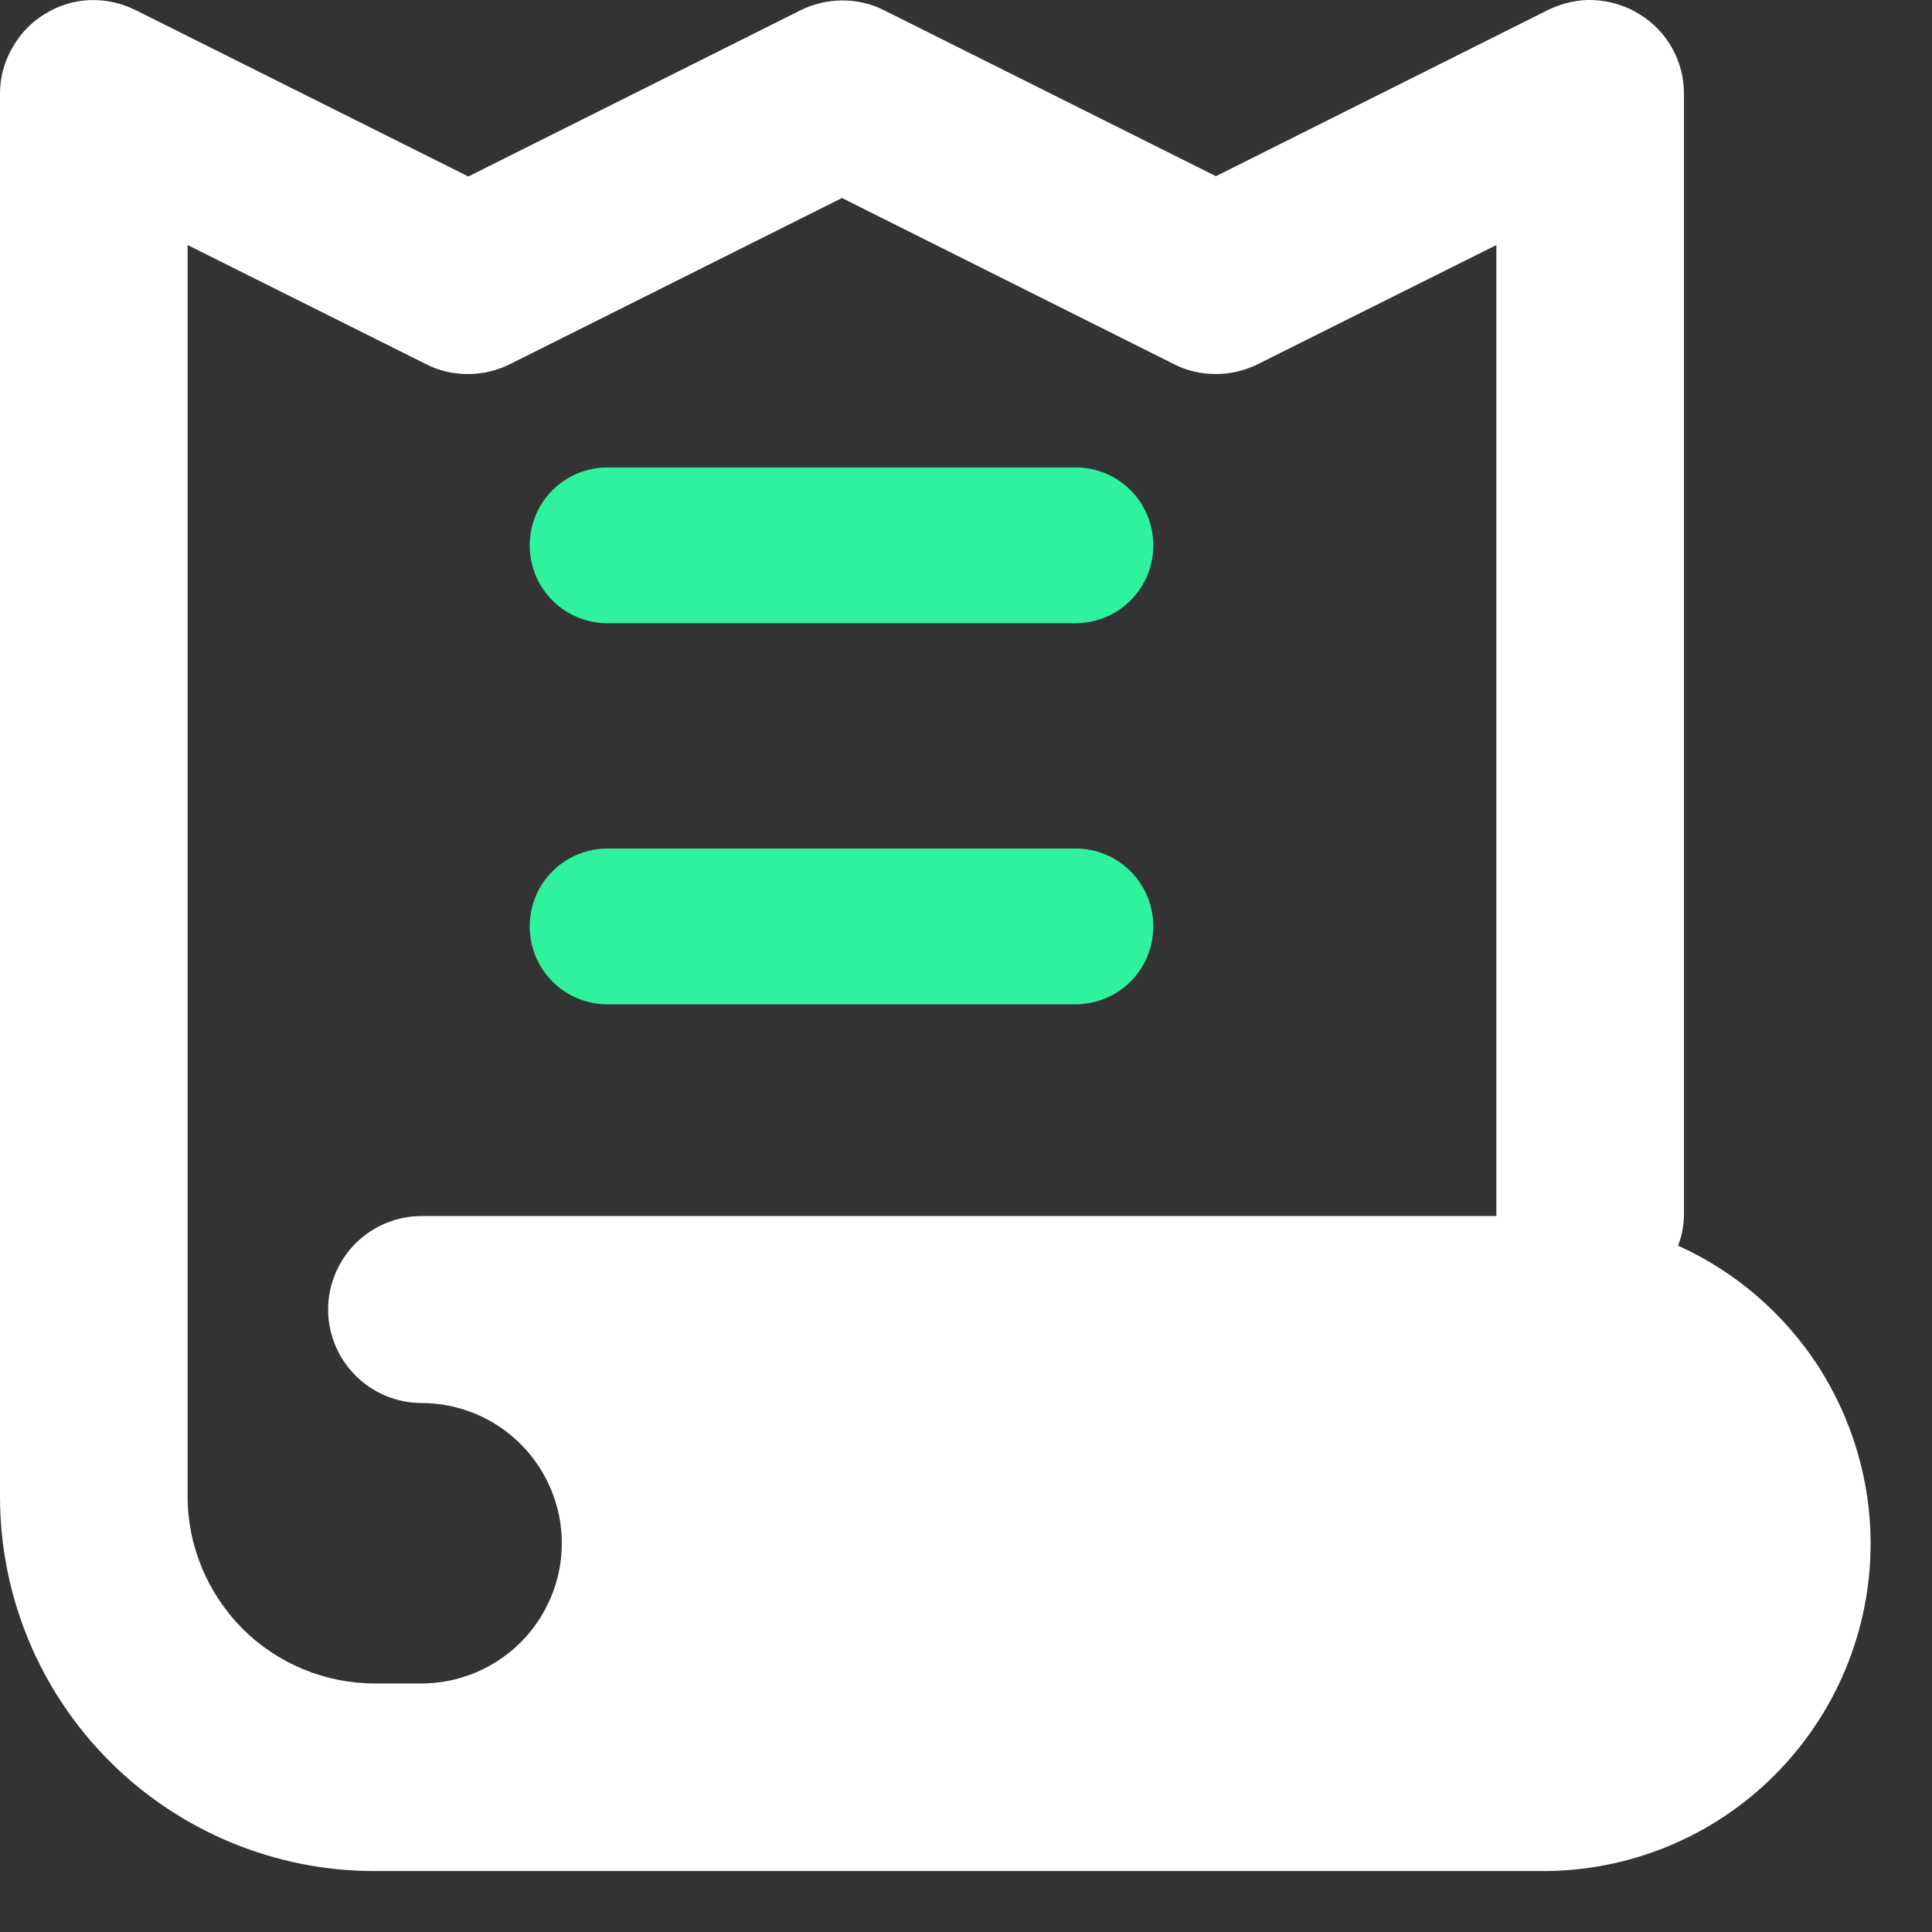 <svg width="31" height="31" viewBox="0 0 31 31" fill="none" xmlns="http://www.w3.org/2000/svg">
<rect x="0" y="0" width="31" height="31" fill="#333333" stroke="none"/>
<path fill-rule="evenodd" clip-rule="evenodd" d="M29.175 21.922C28.625 21.077 27.845 20.402 26.925 19.987C26.985 19.837 27.015 19.677 27.02 19.512V1.502C27.02 1.247 26.955 0.992 26.83 0.772C26.705 0.547 26.525 0.362 26.305 0.227C26.09 0.092 25.84 0.017 25.585 0.002C25.33 -0.013 25.075 0.047 24.845 0.157L19.51 2.827L14.18 0.162C13.975 0.057 13.745 0.007 13.515 0.007C13.285 0.007 13.055 0.062 12.85 0.162L7.515 2.832L2.175 0.162C1.945 0.047 1.69 -0.008 1.435 0.002C1.18 0.012 0.93 0.092 0.715 0.227C0.495 0.362 0.32 0.547 0.195 0.772C0.065 0.997 0 1.247 0 1.502V24.012C0 25.607 0.63 27.132 1.76 28.262C2.885 29.387 4.415 30.022 6.005 30.022H24.765C26.155 30.022 27.495 29.467 28.475 28.482C29.46 27.497 30.015 26.162 30.015 24.767C30.015 23.757 29.72 22.772 29.175 21.922ZM24.025 19.512H6.765C6.365 19.512 5.985 19.672 5.705 19.952C5.425 20.232 5.265 20.612 5.265 21.012C5.265 21.412 5.425 21.792 5.705 22.072C5.985 22.352 6.365 22.512 6.765 22.512C7.36 22.512 7.935 22.752 8.355 23.172C8.775 23.592 9.015 24.167 9.015 24.762C9.015 25.357 8.775 25.932 8.355 26.352C7.935 26.772 7.36 27.012 6.765 27.012H6.015C5.22 27.012 4.455 26.697 3.89 26.132C3.33 25.567 3.01 24.807 3.01 24.007V3.932L6.845 5.847C7.05 5.952 7.28 6.002 7.51 6.002C7.74 6.002 7.97 5.947 8.175 5.847L13.51 3.177L18.845 5.847C19.05 5.952 19.28 6.002 19.51 6.002C19.74 6.002 19.97 5.947 20.175 5.847L24.01 3.932V19.512H24.025Z" fill="white"/>
<path fill-rule="evenodd" clip-rule="evenodd" d="M17.255 13.615H9.75C9.42 13.615 9.1 13.745 8.865 13.98C8.63 14.215 8.5 14.53 8.5 14.865C8.5 15.2 8.63 15.515 8.865 15.75C9.1 15.985 9.415 16.115 9.75 16.115H17.255C17.585 16.115 17.905 15.985 18.14 15.75C18.375 15.515 18.505 15.2 18.505 14.865C18.505 14.53 18.375 14.215 18.14 13.98C17.905 13.745 17.59 13.615 17.255 13.615ZM17.255 7.5H9.75C9.42 7.5 9.1 7.63 8.865 7.865C8.63 8.1 8.5 8.415 8.5 8.75C8.5 9.085 8.63 9.4 8.865 9.635C9.1 9.87 9.415 10 9.75 10H17.255C17.585 10 17.905 9.87 18.14 9.635C18.375 9.4 18.505 9.085 18.505 8.75C18.505 8.415 18.375 8.1 18.14 7.865C17.905 7.63 17.59 7.5 17.255 7.5Z" fill="#2FF29E"/>
</svg>
